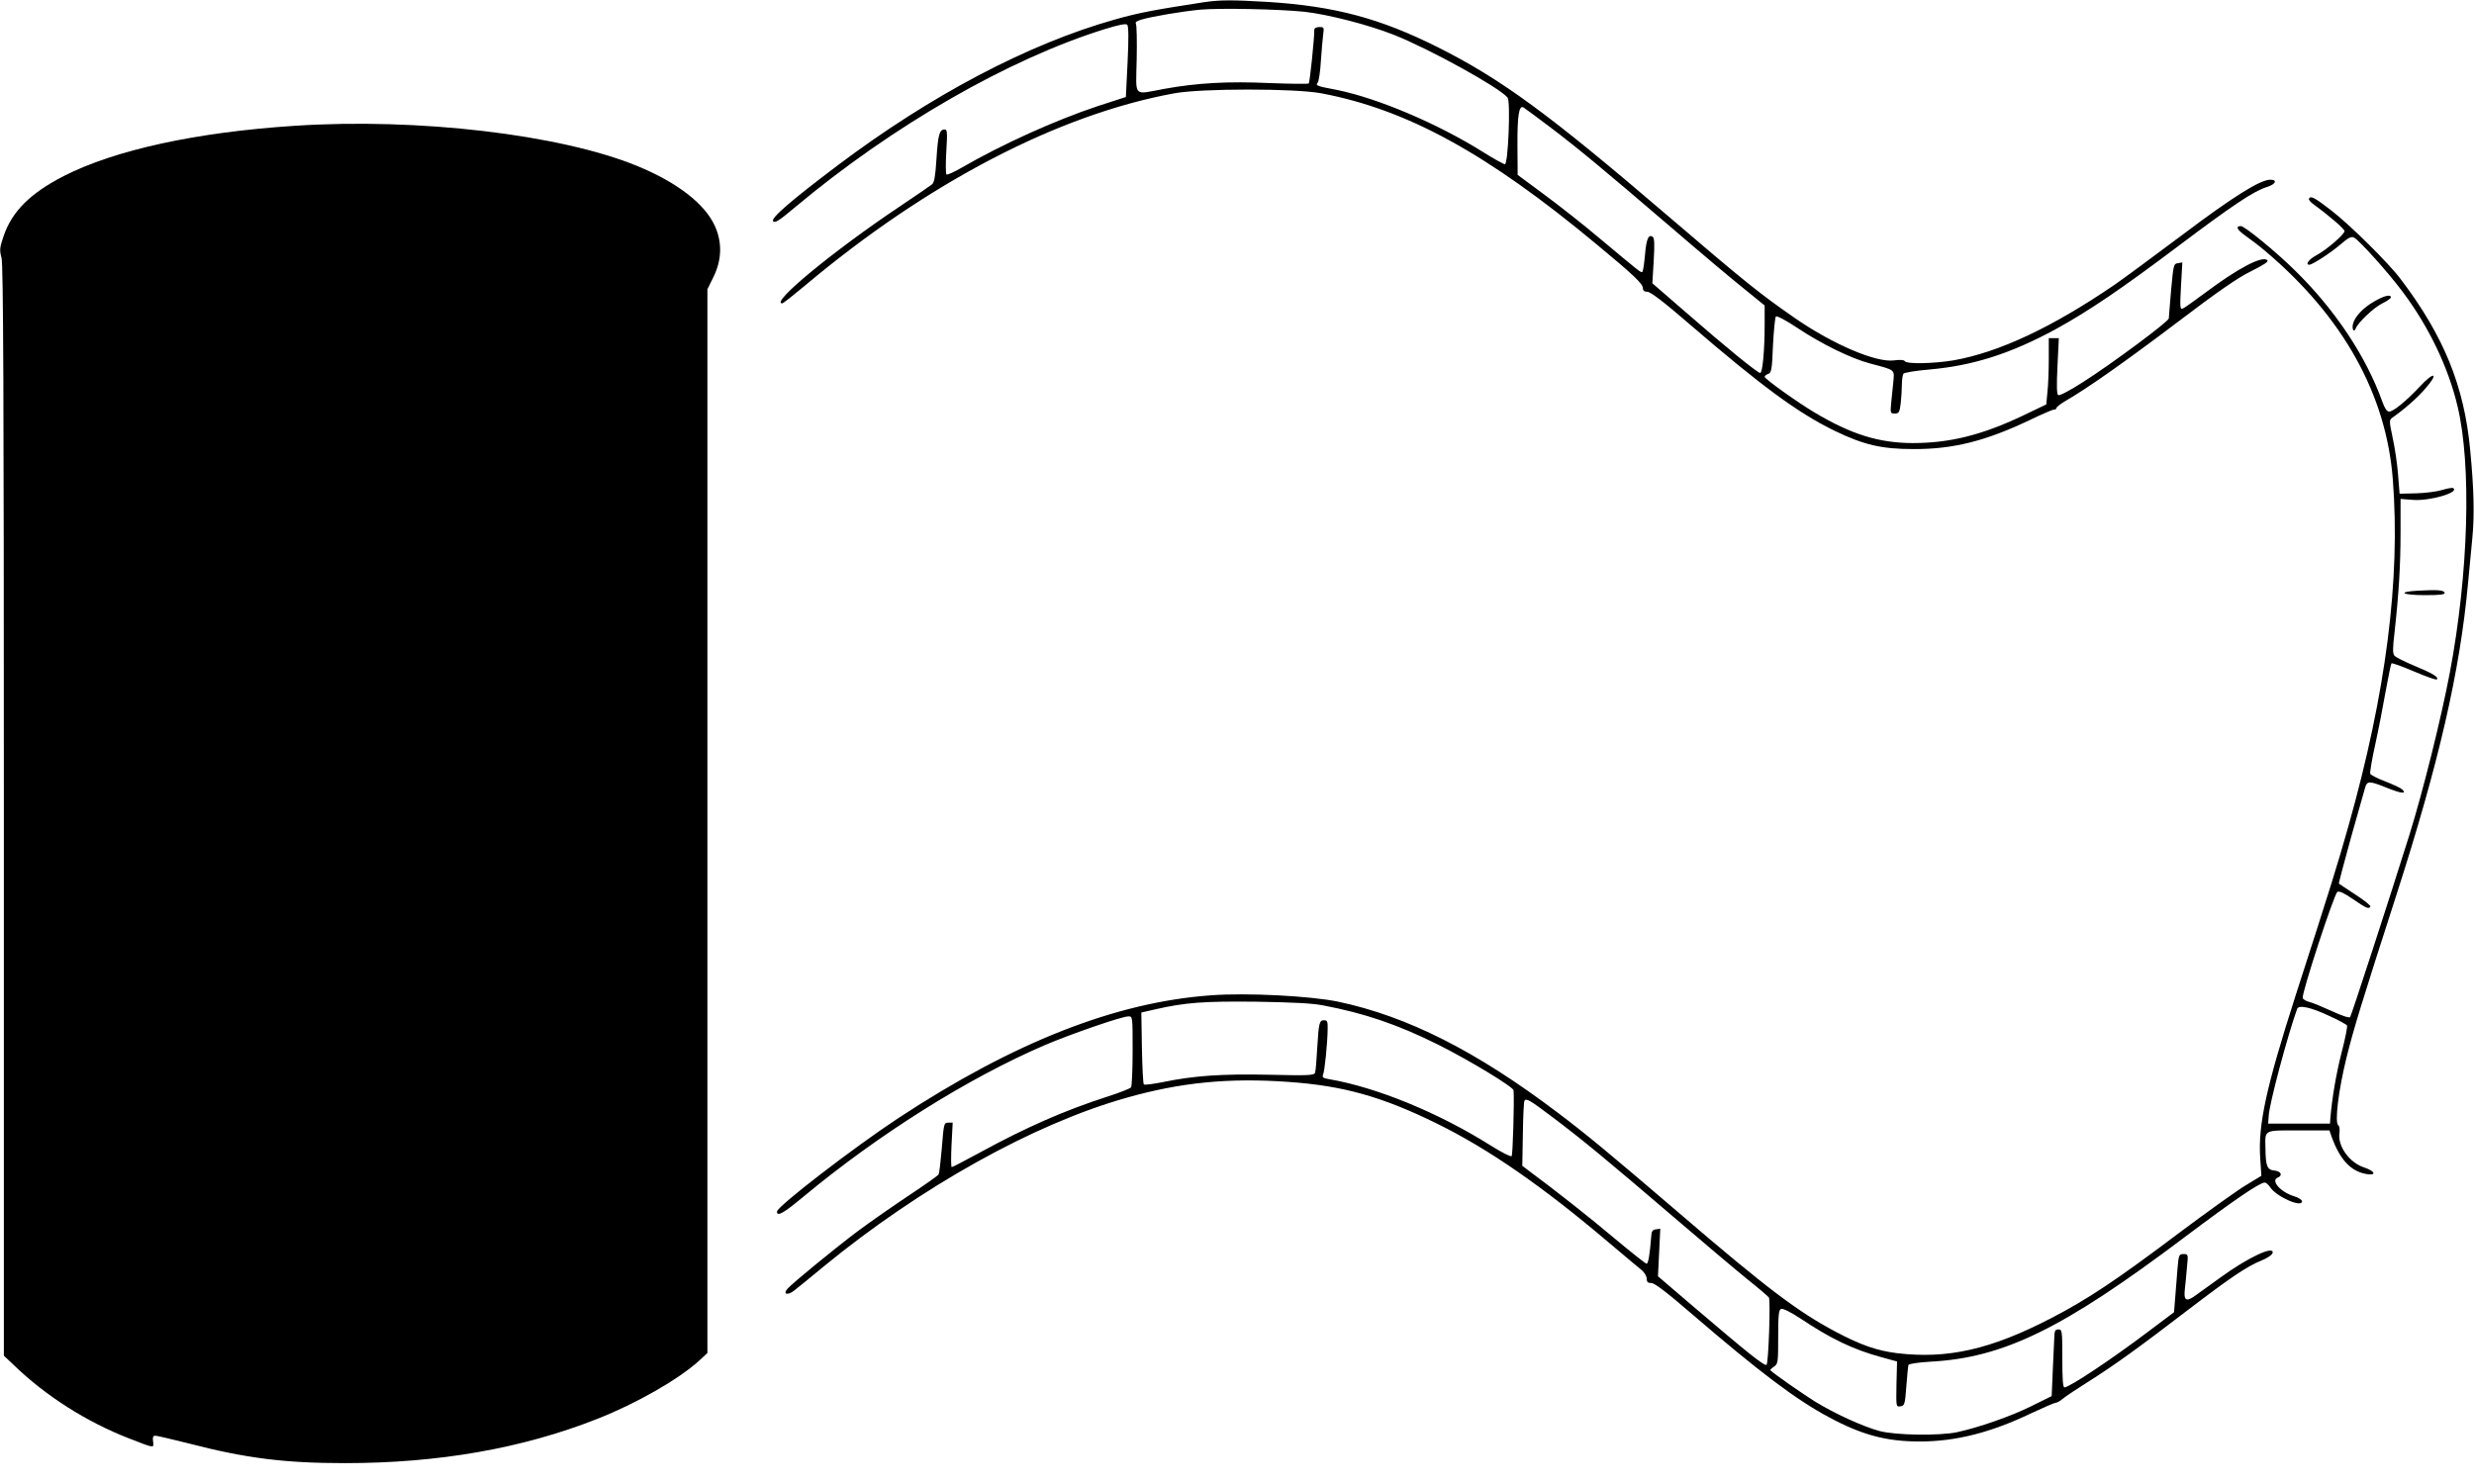 <?xml version="1.0" standalone="no"?>
<!DOCTYPE svg PUBLIC "-//W3C//DTD SVG 20010904//EN"
 "http://www.w3.org/TR/2001/REC-SVG-20010904/DTD/svg10.dtd">
<svg version="1.0" xmlns="http://www.w3.org/2000/svg"
 width="1280pt" height="768pt" viewBox="0 0 1280 768"
 preserveAspectRatio="xMidYMid meet">
<g transform="translate(0,768) scale(0.1,-0.1)"
fill="#000000" stroke="none">
<path d="M6225 7668 c-259 -40 -333 -54 -457 -89 -448 -126 -952 -392 -1433
-754 -245 -185 -348 -274 -335 -290 9 -11 31 3 113 72 505 423 1108 769 1605
923 72 22 107 29 114 22 7 -7 8 -68 2 -192 l-9 -182 -145 -47 c-222 -74 -496
-198 -705 -319 -38 -22 -73 -38 -78 -35 -4 3 -5 56 -1 119 6 101 5 114 -9 114
-27 0 -34 -29 -42 -154 -6 -91 -11 -121 -24 -131 -9 -7 -87 -61 -174 -119
-340 -228 -664 -496 -600 -496 5 0 58 42 119 93 633 532 1309 884 1909 994
141 26 625 26 762 0 444 -84 858 -311 1423 -781 192 -159 240 -205 240 -227 0
-13 7 -19 23 -19 16 0 85 -52 213 -163 377 -325 566 -464 757 -557 152 -73
243 -94 407 -94 205 -1 374 42 599 149 62 30 120 55 127 55 8 0 14 4 14 9 0 5
21 21 48 37 111 64 306 201 577 406 213 162 315 232 383 265 64 32 90 49 83
56 -26 26 -155 -43 -324 -170 -55 -41 -106 -77 -114 -80 -14 -6 -15 8 -9 116
l7 123 -23 -4 c-22 -3 -23 -8 -35 -138 -6 -74 -12 -141 -12 -148 -1 -16 -295
-235 -445 -330 -65 -42 -120 -71 -127 -67 -8 6 -9 46 -4 151 l7 144 -26 0 -26
0 0 -109 c0 -59 -3 -136 -7 -171 l-6 -63 -121 -58 c-213 -101 -379 -142 -571
-142 -176 1 -317 45 -508 159 -89 53 -257 173 -257 184 0 5 8 11 18 15 17 5
20 21 25 147 4 78 11 146 15 150 5 5 53 -20 108 -57 128 -85 278 -159 379
-186 135 -36 127 -29 120 -102 -3 -34 -8 -83 -11 -109 -4 -45 -3 -48 19 -48
22 0 25 6 31 53 3 28 6 72 6 97 0 25 4 50 8 56 4 6 66 16 137 22 224 20 418
82 650 208 171 94 337 206 637 432 283 213 389 283 456 304 46 14 57 38 18 38
-52 0 -193 -88 -457 -287 -151 -113 -308 -229 -349 -257 -322 -220 -599 -350
-834 -391 -103 -17 -242 -20 -251 -4 -5 7 -25 8 -55 4 -92 -13 -314 82 -508
215 -189 131 -260 188 -677 545 -599 513 -848 696 -1175 860 -299 150 -534
213 -880 235 -187 11 -249 11 -335 -2z m525 -49 c123 -14 329 -67 461 -119
185 -73 545 -272 589 -325 16 -20 3 -345 -14 -345 -6 0 -59 29 -116 65 -233
146 -545 278 -755 320 -105 20 -110 22 -97 38 5 6 13 57 16 112 4 55 9 117 12
138 5 35 4 37 -20 37 -16 0 -26 -6 -26 -15 0 -46 -23 -271 -29 -277 -3 -3 -94
-2 -201 2 -216 10 -376 1 -547 -30 -163 -30 -146 -48 -142 153 2 94 0 177 -4
184 -5 8 5 15 30 22 59 17 209 42 303 51 101 9 406 3 540 -11z m1270 -597
c150 -114 267 -211 630 -522 151 -130 321 -273 378 -318 l102 -83 0 -98 c0
-134 -11 -251 -23 -251 -14 0 -174 130 -385 314 l-173 150 7 117 c5 87 4 118
-6 124 -21 13 -32 -11 -39 -93 -4 -45 -10 -84 -13 -88 -8 -7 -2 -11 -220 171
-85 72 -216 175 -291 230 l-135 100 -1 152 c-1 154 8 211 31 197 7 -4 69 -50
138 -102z"/>
<path d="M1525 7029 c-509 -33 -931 -125 -1195 -260 -172 -88 -268 -183 -311
-310 -21 -61 -22 -73 -11 -114 9 -35 12 -682 12 -2863 l0 -2818 53 -50 c163
-158 376 -293 592 -377 136 -53 132 -53 127 -17 -3 22 0 30 11 30 9 0 85 -18
169 -39 300 -78 501 -103 813 -103 484 0 918 76 1305 229 204 80 423 206 528
302 l42 39 0 2752 0 2753 32 65 c43 88 45 179 6 264 -53 115 -195 224 -401
309 -397 163 -1134 250 -1772 208z"/>
<path d="M11946 6652 c-3 -5 9 -19 27 -32 80 -58 157 -125 157 -136 0 -17 -94
-98 -147 -126 -37 -20 -58 -48 -35 -48 16 0 110 61 160 104 43 37 57 44 72 36
29 -16 178 -182 253 -283 135 -181 234 -388 282 -590 73 -306 57 -863 -40
-1378 -45 -237 -138 -611 -209 -839 -104 -333 -301 -937 -307 -944 -5 -5 -45
8 -96 32 -48 22 -101 44 -116 47 -16 4 -31 13 -33 20 -8 19 162 538 179 549
10 6 34 -5 82 -38 69 -47 80 -52 89 -38 3 5 -32 33 -77 62 -45 30 -84 55 -86
57 -2 1 27 109 63 240 37 131 70 247 73 258 10 34 22 34 107 0 78 -32 112 -36
84 -10 -7 7 -46 25 -87 41 -40 15 -75 33 -78 40 -2 7 9 75 26 151 17 77 41
201 54 276 14 76 27 141 30 144 4 3 56 -16 117 -42 61 -26 114 -45 118 -41 11
12 -24 32 -120 72 -48 20 -93 43 -100 51 -9 11 -9 39 1 121 22 201 31 347 31
518 l0 172 64 -5 c87 -7 244 39 208 61 -5 3 -31 -2 -58 -10 -27 -8 -87 -16
-134 -17 l-85 -2 -8 100 c-4 55 -17 141 -28 190 -18 86 -18 91 -2 103 65 46
129 102 172 152 70 80 46 90 -27 12 -73 -78 -139 -132 -161 -132 -12 0 -23 17
-36 53 -83 232 -245 476 -452 678 -98 97 -260 229 -279 229 -30 0 -20 -19 25
-51 27 -19 73 -54 102 -79 401 -339 625 -740 659 -1181 40 -518 -35 -1103
-229 -1792 -58 -205 -90 -309 -275 -882 -151 -471 -194 -667 -182 -840 l6 -90
-79 -48 c-44 -26 -199 -137 -346 -247 -325 -245 -477 -346 -665 -443 -311
-161 -534 -211 -795 -180 -103 13 -185 41 -314 109 -197 104 -359 226 -811
614 -363 311 -480 408 -631 522 -419 317 -776 498 -1135 574 -145 30 -473 47
-659 33 -492 -35 -1020 -243 -1615 -634 -231 -152 -630 -459 -630 -485 0 -28
32 -10 137 77 386 321 850 613 1248 784 136 58 399 149 433 149 22 0 22 0 22
-177 0 -98 -4 -183 -8 -190 -4 -6 -59 -28 -122 -48 -223 -72 -419 -158 -661
-290 -76 -41 -140 -75 -145 -75 -4 0 -4 52 -1 115 l6 115 -23 0 c-22 0 -23 -4
-33 -129 -6 -70 -13 -133 -17 -139 -4 -7 -73 -55 -154 -109 -81 -54 -199 -136
-262 -183 -120 -90 -346 -275 -368 -302 -22 -28 6 -32 38 -6 16 12 84 68 152
124 501 411 1087 738 1567 873 278 79 528 104 836 82 286 -20 485 -76 770
-216 266 -131 544 -323 888 -615 82 -69 159 -134 173 -145 13 -12 24 -31 24
-43 0 -17 6 -22 24 -22 17 0 81 -49 213 -163 343 -295 533 -439 703 -530 172
-93 299 -127 472 -127 187 0 368 46 577 146 62 29 119 54 126 54 6 0 23 9 36
20 13 12 76 53 139 93 128 81 251 169 513 370 216 165 302 223 376 253 32 13
57 30 59 40 9 40 -128 -24 -268 -126 -52 -38 -112 -81 -132 -95 -47 -34 -61
-26 -54 34 3 25 8 76 11 114 7 66 6 67 -18 67 -23 0 -25 -4 -31 -75 -3 -41 -9
-109 -12 -151 l-6 -75 -137 -103 c-188 -142 -405 -286 -430 -286 -8 0 -11 45
-11 150 0 143 -1 150 -20 150 -16 0 -20 -7 -21 -32 -1 -18 -4 -96 -8 -173 l-6
-140 -105 -52 c-106 -53 -274 -111 -385 -135 -92 -19 -316 -16 -400 6 -83 22
-231 89 -335 153 -61 38 -209 141 -230 161 -3 2 5 11 18 19 21 15 22 21 22
155 0 114 3 140 15 144 9 4 49 -16 98 -48 161 -108 278 -163 422 -202 l80 -22
-3 -118 c-2 -117 -2 -117 20 -114 22 3 24 10 31 103 4 55 9 105 11 111 3 6 48
13 113 17 379 20 686 170 1314 643 254 191 390 284 416 284 7 0 20 -11 29 -25
32 -48 164 -107 164 -72 0 8 -18 19 -40 26 -71 21 -124 82 -85 97 27 11 16 33
-17 36 -38 4 -46 22 -47 115 -2 98 -12 93 171 93 l160 0 11 -32 c43 -119 99
-180 181 -194 53 -9 45 15 -12 34 -77 25 -139 112 -128 179 2 18 0 36 -6 39
-20 13 1 183 42 349 38 153 75 274 259 845 218 677 328 1153 370 1610 6 63 16
168 22 232 12 118 9 255 -11 462 -31 328 -136 587 -359 881 -64 85 -260 279
-362 358 -86 66 -103 75 -113 59z m-5101 -4175 c216 -41 386 -99 595 -203 162
-81 390 -219 391 -237 4 -57 -4 -334 -10 -340 -5 -5 -51 19 -104 52 -272 172
-595 304 -840 346 -31 5 -37 9 -32 23 9 19 23 164 24 235 1 40 -2 47 -18 47
-25 0 -28 -12 -36 -145 -3 -60 -8 -117 -11 -126 -4 -14 -29 -16 -238 -11 -247
5 -389 -5 -549 -38 -51 -10 -95 -16 -99 -12 -4 4 -8 89 -10 189 l-3 183 70 16
c157 36 254 43 525 40 183 -3 290 -8 345 -19z m5207 -55 c47 -21 88 -44 91
-49 3 -5 -9 -68 -28 -140 -29 -114 -49 -234 -58 -338 l-2 -30 -160 0 -160 0 3
42 c3 61 98 416 147 552 8 22 72 8 167 -37z m-4019 -524 c159 -120 282 -222
622 -513 154 -132 327 -278 385 -325 58 -46 108 -89 112 -95 9 -13 -2 -337
-12 -348 -9 -10 -103 66 -369 293 l-193 165 6 123 6 123 -22 -3 c-18 -2 -24
-10 -25 -38 -7 -91 -15 -140 -24 -140 -5 0 -78 58 -162 128 -129 109 -313 254
-447 353 l-34 26 3 164 c1 90 5 167 8 172 9 15 27 5 146 -85z"/>
<path d="M12284 6120 c-57 -32 -101 -79 -110 -116 -7 -27 5 -48 14 -24 10 29
95 110 138 130 24 12 44 26 44 31 0 17 -35 9 -86 -21z"/>
<path d="M12508 4623 c-108 -6 -80 -23 38 -23 80 0 105 3 102 13 -5 13 -37 16
-140 10z"/>
</g>
</svg>
